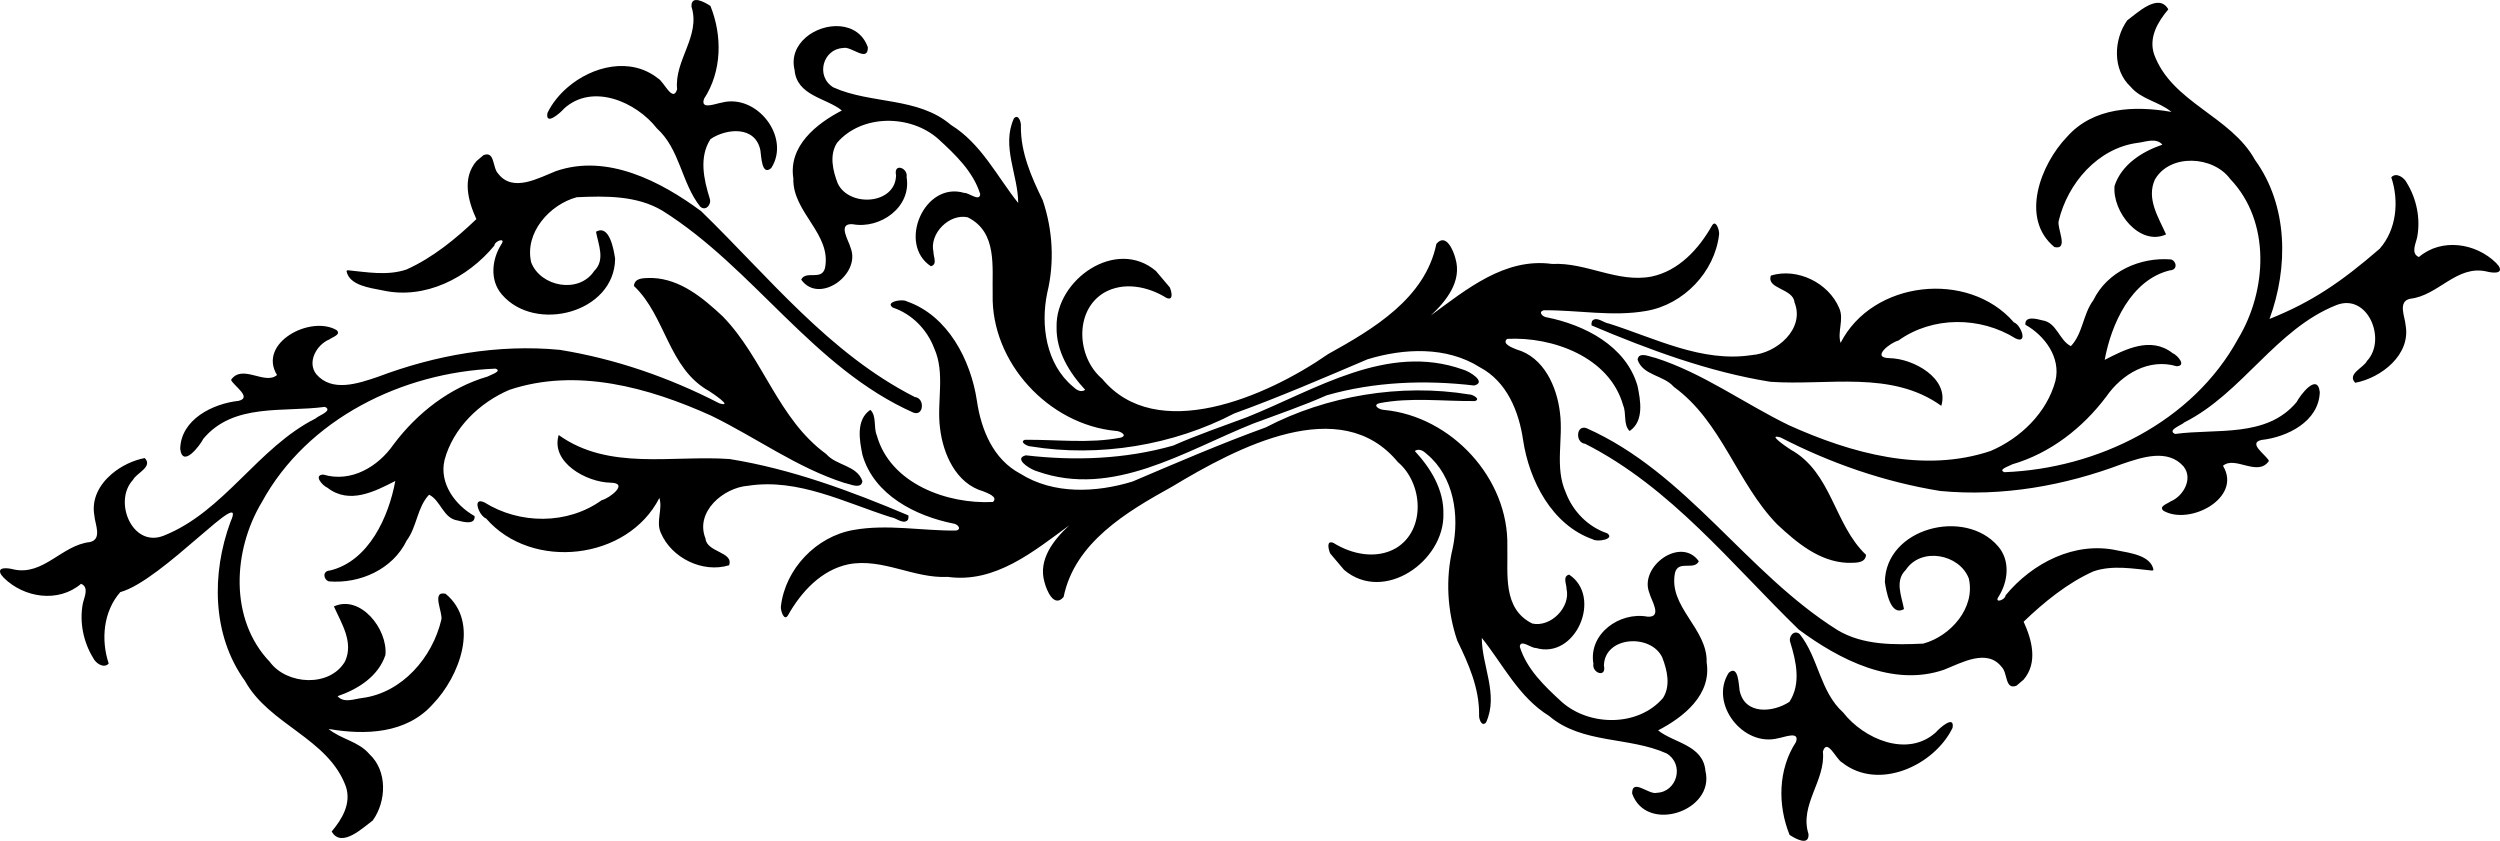 <?xml version="1.0" encoding="UTF-8" standalone="no"?>
<svg id="svg2" xmlns:rdf="http://www.w3.org/1999/02/22-rdf-syntax-ns#" xmlns="http://www.w3.org/2000/svg" height="570.32pt" width="1695.7pt" version="1.1" xmlns:cc="http://creativecommons.org/ns#" xmlns:dc="http://purl.org/dc/elements/1.1/" viewBox="0 0 1695.741 570.325">
<path id="path4" d="m235.03 183.88c1.925 9.768 15.885 11.356 24.58 13.102 28.779 6.392 57.625-8.546 75.693-30.386 0.314-3.344 7.954-5.709 4.855-1.042-6.553 10.183-8.151 24.516 0.267 34.201 22.561 26.352 76.379 12.486 76.812-24.232-0.889-6.02-3.814-23.641-12.971-18.316 1.612 8.762 6.429 19.161-1.22 26.578-10.415 15.743-36.413 10.732-42.747-5.825-4.647-20.028 12.486-39.241 30.921-44.191 19.495-0.895 40.746-1.232 58.068 9.13 62.065 38.93 102.15 106.67 170.26 136.98 1.767 0.653 3.151 0.366 4.122-0.443 2.914-2.427 2.115-9.56-3.163-10.143-58.142-29.543-99.062-81.505-144.91-126.04-27.416-20.292-63.905-39.247-98.595-27.158-11.701 4.609-29.134 14.645-39.03 1.758-4.088-3.995-2.129-15.673-9.989-12.638l-4.763 4.03c-10.029 11.617-5.654 27.238-0.101 39.373-13.506 12.988-29.609 26.233-47.407 34.181-12.976 4.404-26.82 1.776-39.989 0.487zm149.79-124.48c-5.685 4.926-10.382 10.812-13.481 17.2-1.636 9.244 9.066-0.322 11.25-2.943 19.272-17.553 48.977-4.557 62.971 13.404 15.766 14.234 16.636 37.091 29.422 53.113 3.81 3.326 7.793-1.564 6.438-5.487-4.029-12.966-7.454-28.145 0.556-40.398 10.953-7.29 30.362-9.107 33.79 7.654 0.632 3.487 0.74 17.857 7.361 12.058 13.401-20.837-9.711-50.719-33.654-44.383-3.847 0.531-14.673 5.2-11.923-2.603 12.227-18.757 12.445-42.85 4.338-62.989-4.016-2.641-13.32-7.814-12.844 0.534 6.344 19.928-11.773 36.307-9.756 55.966-2.844 9.612-9.065-5.418-12.963-7.346-18.486-14.716-44.448-8.559-61.503 6.22zm-309.07 262.13c-8.323 7.103-13.782 16.994-11.729 28.232 0.341 5.527 5.542 16.009-3.033 17.92-19.18 2.057-31.517 23.146-51.969 18.498-3.114-0.863-11.624-2.111-8.235 3.628l1.784 2.108c13.779 13.636 37.041 17.177 52.438 4.07 5.696 2.412 2.018 9.321 1.161 13.479-2.358 12.462 0.371 26.043 7.062 36.861 1.58 3.431 7.219 7.477 10.505 3.728-5.358-16.085-3.652-35.307 7.842-48.413 28.518-7.759 86.949-74.59 74.763-47.664-12.868 34.966-12.71 76.781 9.844 107.91 16.487 29.855 56.482 38.819 68.437 71.632 3.803 11.414-2.551 22.11-9.648 30.473 6.594 11.647 21.366-2.74 27.869-7.47 9.286-12.928 10.122-33.598-2.34-45.073-7.252-8.601-19.253-10.027-27.661-17.021 24.697 4.292 52.888 3.44 70.87-16.938 17.74-18.418 32.148-55.263 8.531-74.735-10.008-2.26-1.601 12.907-2.899 17.674-6.036 25.531-26.504 49.427-53.552 53.007-5.407 0.593-12.459 3.744-16.8-1.215 13.789-4.712 27.672-13.447 32.449-27.957 1.662-17.65-17.069-41.101-34.942-32.933 5.083 11.471 13.486 24.155 7.604 37.176-10.273 17.877-39.597 16.138-51.115 0.405-27.655-28.919-24.999-75.629-5.46-108.15 30.885-56.789 95.621-88.264 158.61-90.716 4.783 1.782-3.436 4.19-5.392 5.361-25.774 7.531-47.752 24.688-63.753 45.997-10.511 15.196-28.826 26.123-47.659 20.51-6.876 0.172-0.814 7.383 2.77 8.909 14.801 11.592 32.24 2.493 46.034-4.582-4.399 24.014-17.824 54.358-44.304 60.731-5.419 0.237-4.455 6.299-0.693 7.386 20.912 1.692 43.19-8.097 52.696-27.669 7.05-9.425 7.094-22.64 15.239-31.143 7.99 3.993 9.498 16.054 19.361 17.507 3.584 0.923 12.057 3.303 11.482-2.996-13.184-7.406-24.15-22.268-20.375-38.025 5.796-21.712 23.729-38.958 43.991-47.601 45.611-15.252 94.6-1.558 136.9 17.525 30.379 14.785 58.077 35.257 90.461 45.646 2.613 0.396 8.552 3.281 11.003 1.102 0.566-0.503 0.945-1.275 1.056-2.41-3.661-10.735-17.642-10.368-24.528-18.335-32.666-23.71-42.698-65.117-70.151-93.317-13.259-12.386-28.582-25.264-47.573-26.08-4.242 0.158-12.347-0.857-12.678 5.423 21.724 20.563 23.181 55.878 51.057 71.327 1.911 1.252 17.006 11.272 6.868 8.271-34.01-17.542-70.429-30.163-108.24-36.285-41.949-3.998-84.328 3.541-123.57 18.373-13.156 4.439-30.852 10.572-41.543-1.8-6.582-8.29 0.286-20.219 8.897-23.681 1.991-1.58 8.188-3.221 4.804-6.292-17.719-10.289-53.647 8.729-40.394 30.473-8.168 7.082-23.617-7.785-31.175 3.3 1.754 4.07 14.64 11.976 5.108 14.226-17.614 1.91-39.041 12.613-39.595 32.47 1.557 13.512 13.394-2.19 15.68-6.719 20.424-24.567 54.631-17.829 82.461-21.676 5.868 2.646-4.917 6.14-6.199 7.814-39.495 19.863-61.967 63.232-103.19 79.594-21.342 8.419-34.345-23.494-20.766-37.867 2.127-4.577 13.805-8.826 7.968-14.826-7.753 1.478-15.96 5.316-22.434 10.841zm470.72-296.03c-6.112 5.307-9.681 12.983-7.519 21.933 1.544 17.662 21.569 18.941 32.094 27.509-17.241 8.931-36.372 24.096-32.918 46.089-0.723 23.078 26.275 37.66 21.436 60.906-2.369 8.672-12.9 1.21-16.124 7.71 12.126 17.131 40.699-3.564 33.55-21.501-1.222-4.927-9.232-16.855 1.338-16.066 18.715 3.446 40.057-11.536 36.619-31.931 1.183-6.28-9.033-9.961-7.149-1.233-0.405 19.94-31.838 21.82-39.553 5.489-3.33-8.579-5.841-19.162-0.505-27.516 16.82-19.63 49.974-19.324 68.712-2.614 11.498 10.523 23.656 22.071 28.415 37.34-0.216 5.58-7.975-1.11-10.779-0.755-27.143-8.143-45.483 34.676-22.676 49.724 4.614-1.219 1.722-6.37 1.749-9.667-2.88-12.615 10.842-26.231 23.211-23.533 20.365 10.041 16.474 33.771 16.952 52.309-1.13 46.112 37.965 88.288 83.543 92.596 2.853-0.004 8.45 3.066 3.267 4.557-21.271 4.153-43.349 1.236-64.867 1.458-4.215 1.366 1.818 4.578 3.835 4.469 46.554 7.661 96.947-0.856 138.06-22.319 30.56-11.08 60.454-23.992 90.376-36.729 24.662-7.56 53.585-8.941 76.159 5.335 18.373 9.683 26.554 29.864 29.414 49.374 4.135 27.627 19.614 57.732 47.402 67.426 2.634 1.937 15.261-0.063 9.683-4.133-12.999-4.34-23.239-14.814-28.082-27.549-7.718-17.14-1.639-36.211-3.985-54.216-2.041-17.582-10.868-37.66-29.383-42.913-2.355-1.033-10.406-3.704-6.475-7.201 30.952-1.629 69.619 12.376 78.737 45.165 2.351 5.425-0.052 13.159 4.383 17.331 9.921-6.745 7.405-20.663 5.318-30.7-7.872-27.058-35.959-41.332-61.688-46.441-2.732-0.334-5.984-3.714-1.804-4.749 23.158-0.235 46.602 4.541 69.66 0.395 25.178-4.381 46.241-26.396 49.178-51.78 0.386-2.593-2.136-10.559-4.785-6.104-8.935 15.866-22.536 30.754-41.058 34.625-23.18 4.42-44.202-9.756-67.356-8.555-32.188-4.49-58.445 17.469-82.329 34.928 10.441-9.752 21.3-23.174 16.699-38.642-1.341-5.284-6.358-17.622-12.926-9.903-7.581 37.003-42.816 57.781-73.428 74.751-42.377 29.419-116.74 61.085-153.29 16.755-17.082-14.365-19.206-46.011 1.258-58.377 13.386-7.712 29.928-4.248 42.427 3.541 5.091 2.084 3.314-4.52 2.232-7.129l-9.437-11.152c-27.045-22.951-68.176 5.985-67.377 37.968-0.342 16.455 8.593 30.993 19.415 42.652-3.008 2.034-6.062-0.044-8.315-2.212-18.256-15.258-22.081-41.575-17.415-63.693 4.989-20.623 3.723-42.646-3.085-62.705-7.667-15.717-15.019-32.329-14.815-50.2 0.307-2.579-1.634-8.665-4.714-5.338-8.664 18.834 2.879 38.449 2.884 57.387-14.48-18.1-25.04-40.247-45.63-52.946-22.35-19.125-54.24-13.947-79.76-25.46-12.273-7.522-7.033-26.131 6.672-26.686 5.266-1.626 16.871 10.247 16.744-0.507-6.502-18.386-29.685-17.45-42.201-6.583zm-222.04 315.02c-2.014 2.107 1.689 9.897 5.278 11.143 30.921 35.705 96.07 28.416 117.56-13.942 2.361 7.604-2.488 15.977 0.93 23.591 7.181 17.124 28.356 27.566 46.323 22.109 3.383-9.098-15.192-8.694-15.972-18.147-7.317-18.043 12.165-34.62 29.038-35.812 33.781-5.19 65.455 11.434 96.79 21.388 3.279 0.32 7.928 4.719 10.908 2.277 0.199-0.163 0.39-0.356 0.573-0.583 0.363-0.949 0.474-1.932 0.344-2.936-38.704-16.386-79.356-31.517-121.35-38.257-38.839-2.753-81.948 8.118-115.9-16.295-5.584 18.572 18.803 32.021 35.082 32.341 13.114 0.156-0.758 10.715-5.922 11.888-23.194 16.68-55.608 16.441-79.551 1.476-2.158-1.014-3.464-0.943-4.135-0.24zm280.36-135.07c-0.952 0.811-0.987 1.881 0.756 3.153 12.999 4.34 23.239 14.814 28.082 27.549 7.718 17.14 1.639 36.211 3.985 54.216 2.041 17.582 10.869 37.66 29.383 42.913 2.355 1.033 10.406 3.704 6.475 7.201-30.952 1.629-69.619-12.376-78.737-45.165-2.351-5.425 0.052-13.159-4.383-17.331-9.921 6.745-7.405 20.663-5.318 30.7 7.872 27.058 35.959 41.332 61.688 46.441 2.732 0.334 5.984 3.714 1.804 4.749-23.158 0.235-46.602-4.541-69.66-0.395-25.178 4.381-46.241 26.396-49.178 51.78-0.386 2.593 2.136 10.559 4.784 6.104 8.935-15.866 22.536-30.754 41.058-34.626 23.18-4.42 44.202 9.756 67.356 8.555 32.187 4.49 58.445-17.469 82.329-34.928-10.441 9.752-21.3 23.174-16.699 38.642 1.341 5.284 6.358 17.622 12.926 9.903 7.581-37.003 42.816-57.781 73.428-74.751 44.451-26.794 114.48-63.827 153.29-16.755 17.082 14.365 19.206 46.011-1.258 58.377-13.386 7.712-29.928 4.248-42.427-3.541-5.091-2.084-3.314 4.52-2.232 7.129l9.437 11.152c27.045 22.951 68.176-5.985 67.377-37.968 0.342-16.455-8.593-30.993-19.415-42.652 3.008-2.034 6.062 0.044 8.315 2.212 18.256 15.258 22.081 41.575 17.415 63.693-4.989 20.623-3.723 42.646 3.085 62.705 7.667 15.717 15.019 32.329 14.815 50.2-0.307 2.579 1.634 8.665 4.714 5.338 8.664-18.834-2.879-38.449-2.884-57.387 14.48 18.086 25.046 40.231 45.629 52.93 22.354 19.126 54.248 13.948 79.762 25.46 12.273 7.522 7.033 26.131-6.672 26.686-5.266 1.626-16.87-10.247-16.744 0.507 9.677 27.365 56.31 11.928 49.72-15.35-1.544-17.662-21.569-18.941-32.094-27.509 17.241-8.931 36.372-24.096 32.918-46.089 0.723-23.078-26.275-37.66-21.436-60.906 2.369-8.672 12.9-1.21 16.124-7.71-12.126-17.131-40.699 3.564-33.55 21.501 1.222 4.927 9.232 16.855-1.338 16.066-18.715-3.446-40.057 11.536-36.619 31.931-1.183 6.28 9.033 9.961 7.149 1.233 0.405-19.94 31.838-21.82 39.553-5.489 3.33 8.579 5.841 19.162 0.505 27.516-16.82 19.63-49.974 19.324-68.712 2.614-11.498-10.523-23.656-22.071-28.415-37.34 0.216-5.58 7.975 1.11 10.779 0.755 27.143 8.143 45.483-34.676 22.676-49.724-4.614 1.219-1.722 6.37-1.749 9.667 2.88 12.615-10.842 26.231-23.211 23.533-20.365-10.041-16.474-33.771-16.952-52.309 1.131-46.112-37.965-88.288-83.543-92.596-2.853 0.004-8.45-3.066-3.267-4.557 21.271-4.153 43.349-1.236 64.867-1.458 4.215-1.366-1.818-4.578-3.835-4.469-46.554-7.661-96.947 0.856-138.06 22.319-30.56 11.08-60.454 23.992-90.376 36.729-24.662 7.56-53.585 8.941-76.159-5.335-18.373-9.683-26.555-29.864-29.414-49.374-4.134-27.627-19.614-57.732-47.402-67.426-1.811-1.331-8.345-0.803-10.439 0.98zm88.618 104.46c-3.568 2.971 6.344 8.83 10.12 9.784 51.28 18.223 99.873-13.71 146.4-32.341 16.728-6.274 33.663-11.982 50.018-19.25 32.429-9.233 66.651-10.512 99.973-6.615 8.938-2.271-3.393-9.768-7.709-10.859-51.277-18.221-99.868 13.707-146.39 32.338-16.73 6.276-33.669 11.984-50.026 19.253-32.429 9.233-66.651 10.512-99.973 6.615-1.117 0.284-1.901 0.65-2.411 1.074zm387.04-92.716c-0.199 0.163-0.39 0.356-0.573 0.583-0.363 0.949-0.474 1.932-0.344 2.936 38.704 16.386 79.356 31.517 121.35 38.257 38.839 2.753 81.948-8.118 115.9 16.295 5.584-18.572-18.803-32.021-35.082-32.341-13.114-0.156 0.758-10.715 5.922-11.888 23.194-16.68 55.608-16.441 79.551-1.476 8.631 4.054 3.643-9.241-1.143-10.903-30.921-35.705-96.07-28.416-117.56 13.942-2.361-7.604 2.488-15.977-0.93-23.591-7.181-17.124-28.356-27.566-46.323-22.109-3.383 9.098 15.192 8.694 15.972 18.147 7.317 18.043-12.165 34.62-29.038 35.812-33.781 5.19-65.455-11.434-96.79-21.388-3.279-0.32-7.928-4.719-10.908-2.277zm31.397 24.425c-0.566 0.503-0.945 1.275-1.056 2.41 3.661 10.735 17.642 10.368 24.528 18.335 32.666 23.71 42.698 65.117 70.151 93.317 13.259 12.386 28.582 25.264 47.573 26.08 4.242-0.158 12.347 0.857 12.678-5.423-21.724-20.563-23.181-55.878-51.057-71.327-1.911-1.252-17.006-11.272-6.868-8.271 34.01 17.542 70.429 30.163 108.24 36.285 41.949 3.998 84.328-3.541 123.57-18.373 13.156-4.439 30.852-10.572 41.543 1.8 6.582 8.29-0.286 20.219-8.897 23.681-1.991 1.58-8.188 3.221-4.803 6.292 17.719 10.289 53.647-8.729 40.394-30.473 8.168-7.082 23.617 7.785 31.175-3.3-1.754-4.07-14.64-11.976-5.108-14.226 17.614-1.91 39.041-12.613 39.595-32.47-1.557-13.512-13.394 2.19-15.68 6.719-20.424 24.567-54.631 17.829-82.461 21.676-5.868-2.646 4.917-6.14 6.199-7.814 39.495-19.863 61.967-63.232 103.19-79.594 21.342-8.419 34.345 23.494 20.766 37.867-2.127 4.577-13.804 8.826-7.968 14.826 17.722-3.377 37.813-19.094 34.163-39.074-0.341-5.527-5.542-16.009 3.033-17.92 19.18-2.057 31.517-23.146 51.969-18.498 3.114 0.863 11.624 2.111 8.235-3.628l-1.783-2.108c-13.779-13.636-37.041-17.177-52.438-4.07-5.696-2.412-2.018-9.321-1.161-13.479 2.358-12.462-0.371-26.043-7.062-36.861-1.58-3.431-7.219-7.477-10.505-3.728 5.358 16.085 3.652 35.307-7.842 48.413-26.226 22.7-46.061 36.15-74.763 47.664 12.868-34.966 12.71-76.781-9.844-107.91-16.487-29.855-56.482-38.819-68.437-71.632-3.803-11.414 2.551-22.11 9.648-30.473-6.594-11.647-21.366 2.74-27.869 7.471-9.286 12.928-10.122 33.598 2.34 45.073 7.252 8.601 19.253 10.027 27.661 17.021-24.697-4.292-52.888-3.44-70.87 16.938-17.74 18.418-32.148 55.263-8.531 74.735 10.008 2.26 1.601-12.907 2.899-17.674 6.036-25.531 26.504-49.427 53.552-53.007 5.406-0.593 12.459-3.744 16.8 1.215-13.789 4.712-27.672 13.447-32.449 27.957-1.662 17.65 17.069 41.101 34.942 32.932-5.083-11.471-13.486-24.155-7.604-37.176 10.273-17.877 39.597-16.138 51.115-0.405 27.655 28.919 24.999 75.629 5.46 108.15-30.884 56.789-95.621 88.264-158.61 90.716-4.783-1.782 3.436-4.191 5.392-5.362 25.774-7.531 47.752-24.688 63.753-45.997 10.511-15.196 28.826-26.123 47.659-20.51 6.876-0.172 0.814-7.383-2.77-8.909-14.801-11.592-32.24-2.493-46.034 4.582 4.399-24.014 17.824-54.358 44.304-60.731 5.419-0.237 4.455-6.299 0.693-7.386-20.912-1.692-43.19 8.097-52.697 27.669-7.05 9.425-7.094 22.64-15.238 31.143-7.99-3.993-9.498-16.054-19.36-17.507-3.584-0.923-12.057-3.303-11.482 2.996 13.184 7.406 24.15 22.268 20.376 38.025-5.796 21.712-23.73 38.958-43.991 47.601-45.611 15.252-94.6 1.558-136.9-17.525-30.379-14.785-58.077-35.257-90.461-45.646-2.613-0.396-8.552-3.281-11.003-1.102zm-39.775 49.264c-2.914 2.428-2.115 9.56 3.163 10.143 58.142 29.543 99.062 81.505 144.91 126.04 27.416 20.292 63.905 39.247 98.594 27.158 11.702-4.609 29.134-14.645 39.03-1.758 4.088 3.995 2.129 15.673 9.989 12.638l4.763-4.03c10.029-11.617 5.654-27.238 0.101-39.373 13.506-12.988 29.609-26.233 47.407-34.181 12.976-4.404 26.82-1.776 39.989-0.487l0.694-0.587c-1.925-9.768-15.884-11.356-24.58-13.102-28.779-6.392-57.625 8.546-75.693 30.386-0.314 3.344-7.955 5.709-4.855 1.042 6.553-10.183 8.151-24.517-0.267-34.201-22.561-26.352-76.379-12.486-76.812 24.232 0.889 6.02 3.815 23.641 12.971 18.316-1.612-8.762-6.429-19.161 1.22-26.578 10.415-15.743 36.413-10.732 42.747 5.825 4.647 20.028-12.486 39.241-30.921 44.191-19.495 0.895-40.746 1.232-58.068-9.13-62.065-38.93-102.15-106.67-170.26-136.98-1.767-0.653-3.151-0.366-4.122 0.443zm100.55 165.44c-13.401 20.837 9.711 50.719 33.654 44.383 3.847-0.531 14.674-5.2 11.923 2.603-12.227 18.757-12.445 42.85-4.338 62.989 4.016 2.641 13.32 7.814 12.844-0.534-6.344-19.928 11.773-36.307 9.756-55.966 2.844-9.612 9.065 5.418 12.963 7.346 24.648 19.622 62.588 2.134 74.984-23.42 1.636-9.244-9.066 0.322-11.25 2.943-19.272 17.553-48.977 4.557-62.971-13.404-15.766-14.234-16.636-37.091-29.422-53.113-3.81-3.326-7.793 1.564-6.438 5.487 4.029 12.966 7.454 28.145-0.556 40.398-10.952 7.29-30.362 9.107-33.79-7.654-0.632-3.487-0.74-17.857-7.361-12.058z"/>
</svg>
